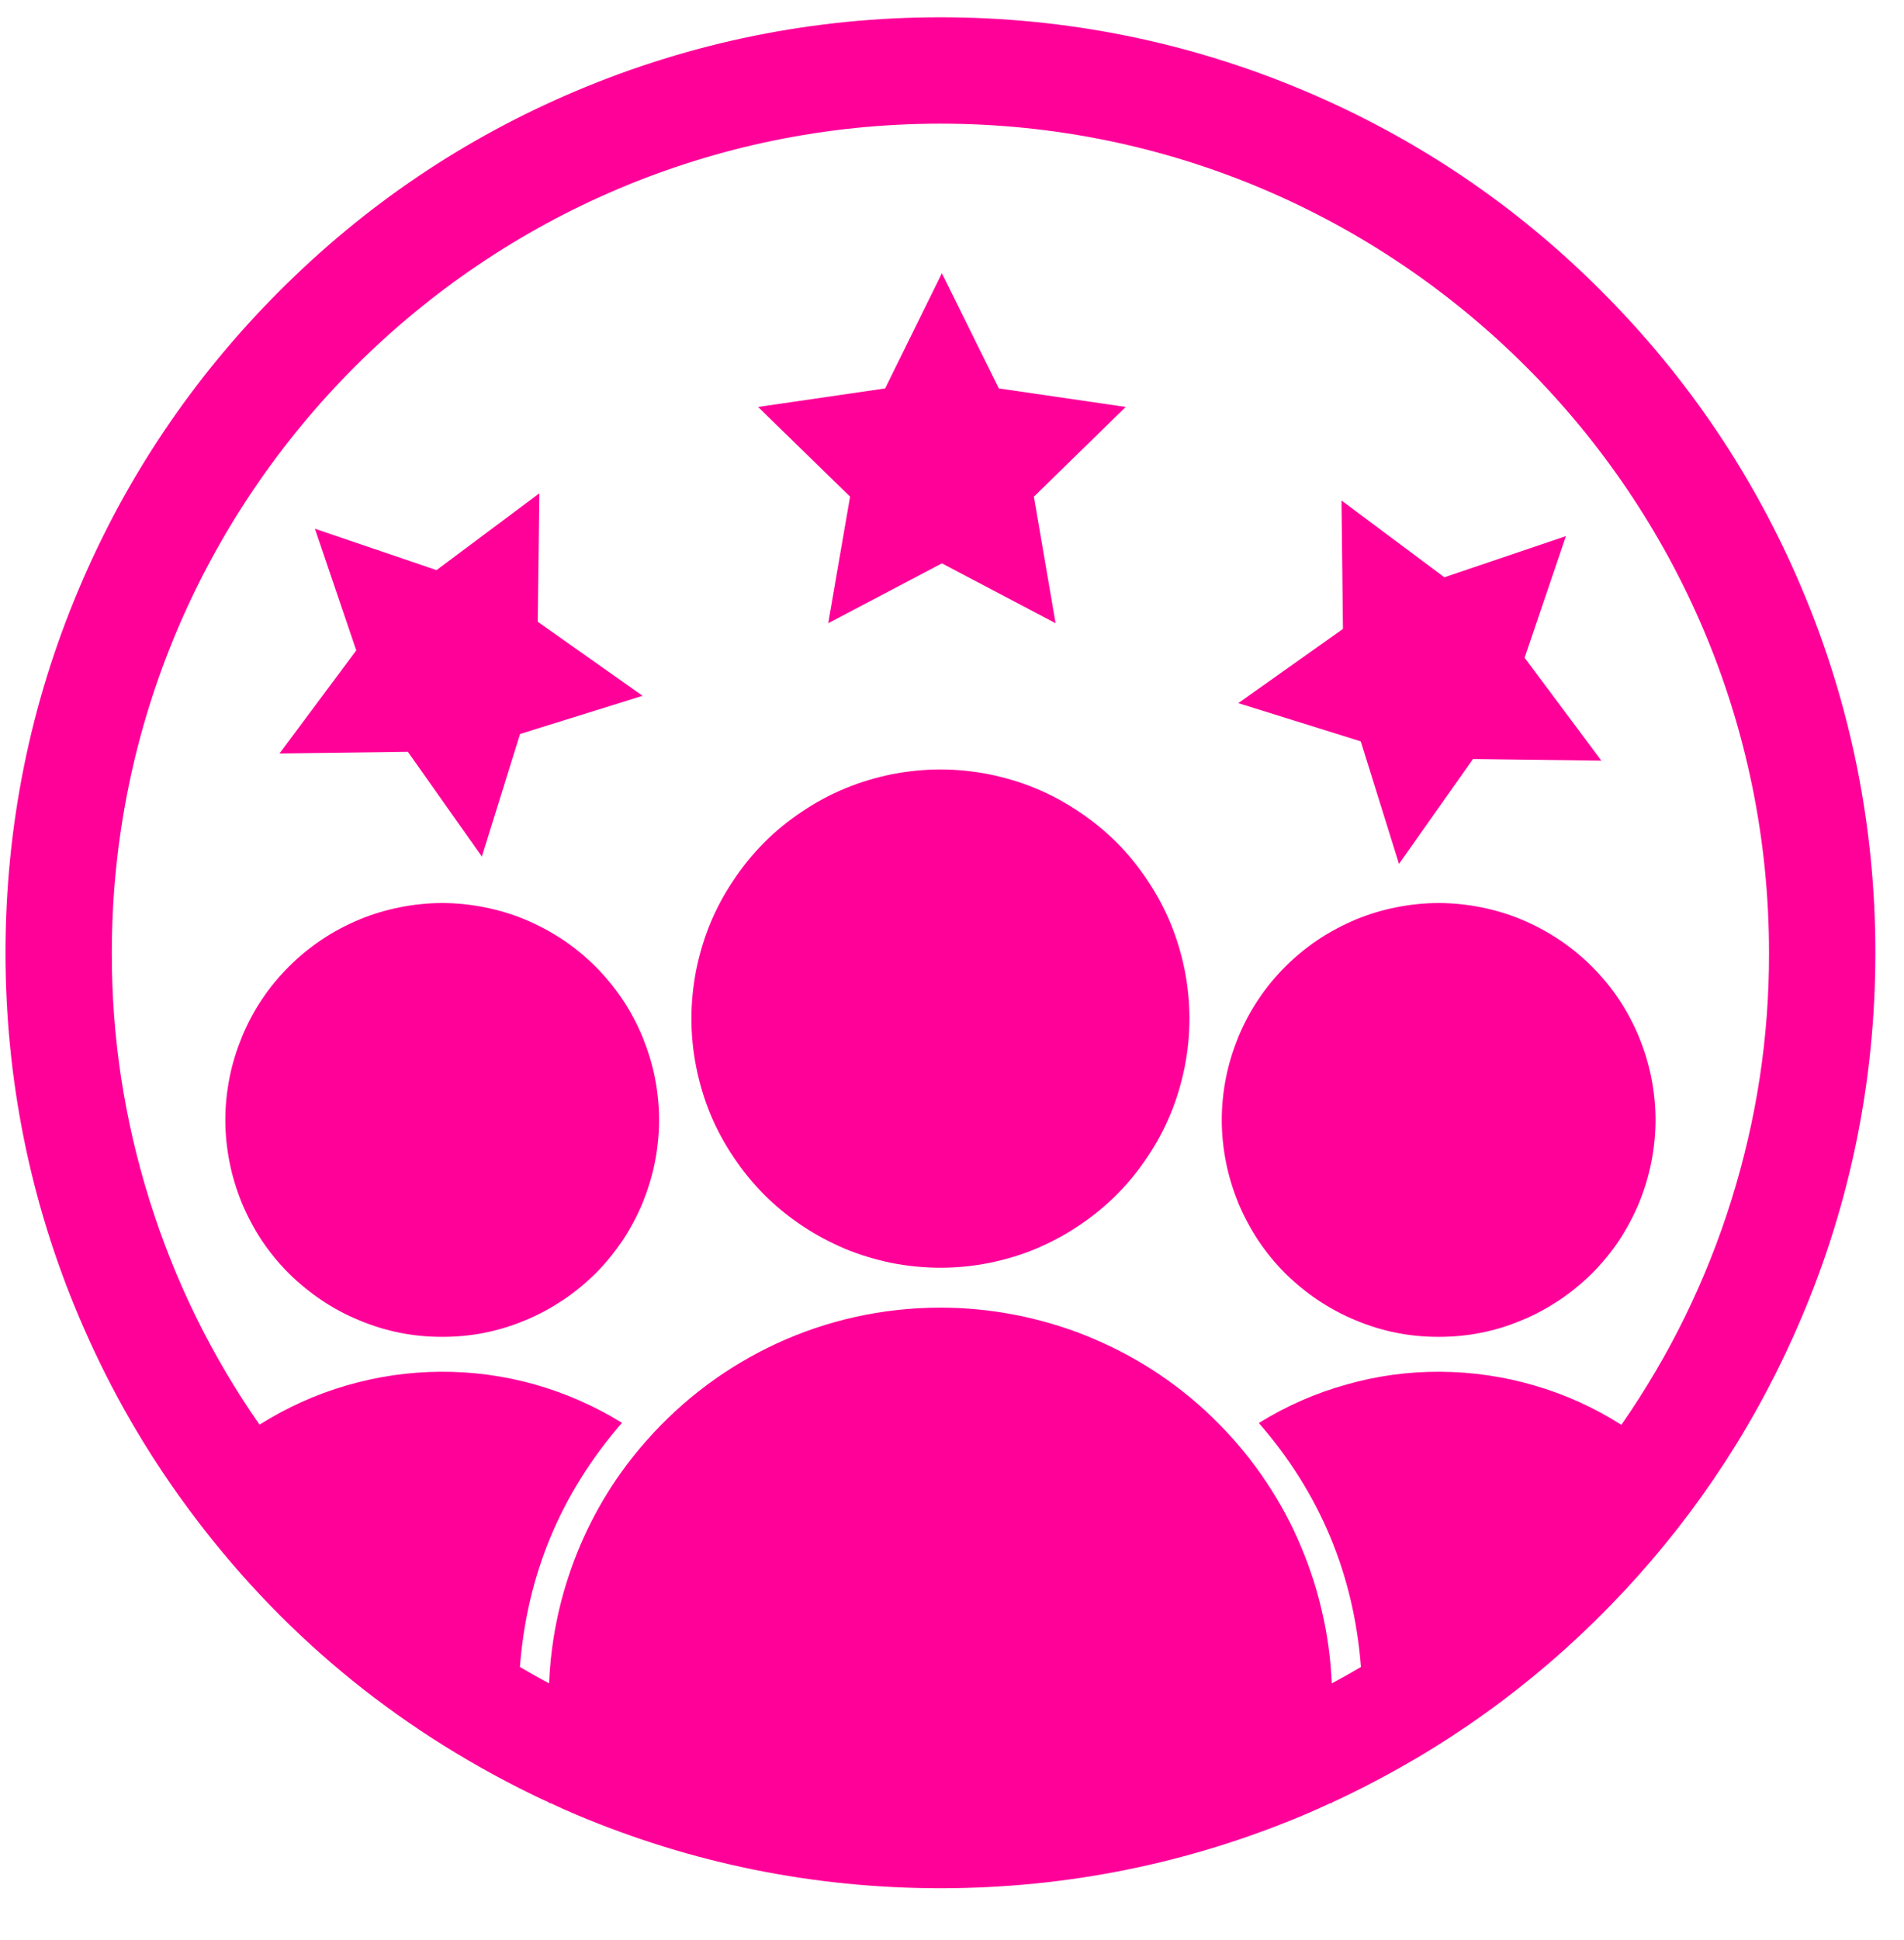 <svg xmlns="http://www.w3.org/2000/svg" xmlns:xlink="http://www.w3.org/1999/xlink" width="54" zoomAndPan="magnify" viewBox="0 0 40.5 41.25" height="55" preserveAspectRatio="xMidYMid meet" version="1.0"><defs><clipPath id="13fd0ba549"><path d="M 0.117 0.367 L 39.895 0.367 L 39.895 40.145 L 0.117 40.145 Z M 0.117 0.367 " clip-rule="nonzero"/></clipPath></defs><path fill="#ff0099" d="M 20.035 5.809 L 21.246 8.258 L 23.945 8.652 L 21.992 10.559 L 22.453 13.25 L 20.035 11.977 L 17.617 13.25 L 18.082 10.559 L 16.125 8.652 L 18.828 8.258 Z M 20.035 5.809 " fill-opacity="1" fill-rule="nonzero"/><path fill="#ff0099" d="M 6.699 11.242 L 9.285 12.121 L 11.473 10.488 L 11.438 13.219 L 13.668 14.793 L 11.062 15.605 L 10.25 18.211 L 8.676 15.984 L 5.945 16.02 L 7.578 13.828 Z M 6.699 11.242 " fill-opacity="1" fill-rule="nonzero"/><path fill="#ff0099" d="M 33.309 11.398 L 32.43 13.984 L 34.062 16.172 L 31.332 16.137 L 29.758 18.367 L 28.945 15.762 L 26.34 14.949 L 28.566 13.371 L 28.535 10.641 L 30.723 12.273 Z M 33.309 11.398 " fill-opacity="1" fill-rule="nonzero"/><path fill="#ff0099" d="M 12.668 20.551 C 12.883 20.766 13.07 20.996 13.242 21.25 C 13.41 21.5 13.551 21.766 13.668 22.047 C 13.781 22.328 13.871 22.613 13.93 22.91 C 13.988 23.207 14.02 23.508 14.02 23.812 C 14.02 24.113 13.988 24.414 13.93 24.711 C 13.871 25.008 13.781 25.297 13.668 25.578 C 13.551 25.855 13.41 26.121 13.242 26.375 C 13.07 26.625 12.883 26.859 12.668 27.074 C 12.453 27.285 12.219 27.477 11.969 27.645 C 11.715 27.812 11.449 27.957 11.172 28.07 C 10.891 28.188 10.602 28.277 10.305 28.336 C 10.008 28.395 9.707 28.422 9.406 28.422 C 9.102 28.422 8.805 28.395 8.508 28.336 C 8.211 28.277 7.922 28.188 7.641 28.07 C 7.363 27.957 7.094 27.812 6.844 27.645 C 6.594 27.477 6.359 27.285 6.145 27.074 C 5.93 26.859 5.738 26.625 5.57 26.375 C 5.402 26.121 5.262 25.855 5.145 25.578 C 5.031 25.297 4.941 25.008 4.883 24.711 C 4.824 24.414 4.793 24.113 4.793 23.812 C 4.793 23.508 4.824 23.207 4.883 22.91 C 4.941 22.613 5.031 22.328 5.145 22.047 C 5.262 21.766 5.402 21.5 5.57 21.25 C 5.738 20.996 5.93 20.766 6.145 20.551 C 6.359 20.336 6.594 20.145 6.844 19.977 C 7.094 19.809 7.363 19.668 7.641 19.551 C 7.922 19.434 8.211 19.348 8.508 19.289 C 8.805 19.23 9.102 19.199 9.406 19.199 C 9.707 19.199 10.008 19.23 10.305 19.289 C 10.602 19.348 10.891 19.434 11.172 19.551 C 11.449 19.668 11.715 19.809 11.969 19.977 C 12.219 20.145 12.453 20.336 12.668 20.551 Z M 12.668 20.551 " fill-opacity="1" fill-rule="nonzero"/><path fill="#ff0099" d="M 33.863 20.551 C 34.078 20.766 34.27 20.996 34.438 21.25 C 34.605 21.5 34.746 21.766 34.863 22.047 C 34.977 22.328 35.066 22.613 35.125 22.91 C 35.184 23.207 35.215 23.508 35.215 23.812 C 35.215 24.113 35.184 24.414 35.125 24.711 C 35.066 25.008 34.977 25.297 34.863 25.578 C 34.746 25.855 34.605 26.121 34.438 26.375 C 34.27 26.625 34.078 26.859 33.863 27.074 C 33.648 27.285 33.414 27.477 33.164 27.645 C 32.91 27.812 32.645 27.957 32.367 28.07 C 32.086 28.188 31.797 28.277 31.5 28.336 C 31.203 28.395 30.906 28.422 30.602 28.422 C 30.297 28.422 30 28.395 29.703 28.336 C 29.406 28.277 29.117 28.188 28.836 28.07 C 28.559 27.957 28.293 27.812 28.039 27.645 C 27.789 27.477 27.555 27.285 27.34 27.074 C 27.125 26.859 26.934 26.625 26.766 26.375 C 26.598 26.121 26.457 25.855 26.34 25.578 C 26.227 25.297 26.137 25.008 26.078 24.711 C 26.02 24.414 25.988 24.113 25.988 23.812 C 25.988 23.508 26.02 23.207 26.078 22.91 C 26.137 22.613 26.227 22.328 26.34 22.047 C 26.457 21.766 26.598 21.5 26.766 21.25 C 26.934 20.996 27.125 20.766 27.34 20.551 C 27.555 20.336 27.789 20.145 28.039 19.977 C 28.293 19.809 28.559 19.668 28.836 19.551 C 29.117 19.434 29.406 19.348 29.703 19.289 C 30 19.23 30.297 19.199 30.602 19.199 C 30.906 19.199 31.203 19.23 31.5 19.289 C 31.797 19.348 32.086 19.434 32.367 19.551 C 32.645 19.668 32.91 19.809 33.164 19.977 C 33.414 20.145 33.648 20.336 33.863 20.551 Z M 33.863 20.551 " fill-opacity="1" fill-rule="nonzero"/><path fill="#ff0099" d="M 23.75 17.91 C 23.996 18.156 24.215 18.426 24.406 18.715 C 24.602 19.004 24.766 19.309 24.898 19.629 C 25.031 19.949 25.129 20.281 25.199 20.621 C 25.266 20.965 25.301 21.309 25.301 21.656 C 25.301 22.004 25.266 22.348 25.199 22.688 C 25.129 23.031 25.031 23.363 24.898 23.684 C 24.766 24.004 24.602 24.309 24.406 24.598 C 24.215 24.887 23.996 25.156 23.75 25.402 C 23.504 25.648 23.234 25.867 22.945 26.059 C 22.656 26.254 22.352 26.414 22.031 26.551 C 21.711 26.684 21.379 26.781 21.035 26.852 C 20.695 26.918 20.352 26.953 20.004 26.953 C 19.656 26.953 19.312 26.918 18.969 26.852 C 18.629 26.781 18.297 26.684 17.977 26.551 C 17.656 26.414 17.352 26.254 17.062 26.059 C 16.773 25.867 16.504 25.648 16.258 25.402 C 16.012 25.156 15.793 24.887 15.602 24.598 C 15.406 24.309 15.242 24.004 15.109 23.684 C 14.977 23.363 14.879 23.031 14.809 22.688 C 14.742 22.348 14.707 22.004 14.707 21.656 C 14.707 21.309 14.742 20.965 14.809 20.621 C 14.879 20.281 14.977 19.949 15.109 19.629 C 15.242 19.309 15.406 19.004 15.602 18.715 C 15.793 18.426 16.012 18.156 16.258 17.91 C 16.504 17.664 16.773 17.445 17.062 17.254 C 17.352 17.059 17.656 16.895 17.977 16.762 C 18.297 16.629 18.629 16.531 18.969 16.461 C 19.312 16.395 19.656 16.359 20.004 16.359 C 20.352 16.359 20.695 16.395 21.035 16.461 C 21.379 16.531 21.711 16.629 22.031 16.762 C 22.352 16.895 22.656 17.059 22.945 17.254 C 23.234 17.445 23.504 17.664 23.75 17.91 Z M 23.75 17.91 " fill-opacity="1" fill-rule="nonzero"/><g clip-path="url(#13fd0ba549)"><path fill="#ff0099" d="M 38.328 12.516 C 37.328 10.145 35.895 8.02 34.066 6.191 C 32.238 4.359 30.129 2.938 27.746 1.93 C 25.293 0.895 22.688 0.367 20.004 0.367 C 17.32 0.367 14.715 0.895 12.262 1.93 C 9.875 2.938 7.77 4.359 5.941 6.191 C 4.113 8.02 2.68 10.145 1.68 12.516 C 0.641 14.969 0.117 17.57 0.117 20.258 C 0.117 22.941 0.641 25.547 1.68 27.996 C 2.25 29.344 2.957 30.613 3.809 31.805 C 5.711 34.465 8.117 36.531 11.035 38.012 C 11.246 38.117 11.457 38.223 11.676 38.32 L 11.676 38.336 L 11.711 38.336 C 11.891 38.422 12.078 38.504 12.262 38.582 C 14.715 39.617 17.32 40.145 20.004 40.145 C 22.688 40.145 25.293 39.617 27.746 38.582 C 27.93 38.504 28.113 38.422 28.297 38.336 L 28.336 38.336 L 28.336 38.32 C 28.551 38.223 28.762 38.117 28.973 38.012 C 31.078 36.949 32.93 35.555 34.539 33.836 C 36.148 32.113 37.41 30.168 38.328 27.996 C 39.367 25.547 39.891 22.941 39.891 20.258 C 39.891 17.574 39.367 14.969 38.328 12.516 Z M 34.488 30.293 C 33.91 29.926 33.297 29.648 32.641 29.457 C 31.988 29.266 31.32 29.168 30.637 29.164 C 29.957 29.16 29.289 29.25 28.633 29.438 C 27.977 29.621 27.355 29.895 26.777 30.254 C 28.074 31.742 28.797 33.473 28.949 35.441 C 28.742 35.562 28.535 35.68 28.328 35.789 C 28.305 35.258 28.234 34.734 28.109 34.215 C 27.988 33.695 27.816 33.195 27.598 32.707 C 27.383 32.223 27.117 31.762 26.812 31.328 C 26.504 30.891 26.156 30.488 25.773 30.121 C 25.391 29.75 24.973 29.422 24.527 29.133 C 24.078 28.844 23.609 28.602 23.113 28.402 C 22.621 28.203 22.109 28.055 21.586 27.953 C 21.062 27.852 20.535 27.801 20.004 27.801 C 17.52 27.801 15.289 28.891 13.762 30.617 C 13.125 31.332 12.629 32.137 12.273 33.023 C 11.918 33.91 11.719 34.836 11.68 35.789 C 11.473 35.68 11.266 35.562 11.059 35.441 C 11.211 33.469 11.934 31.742 13.23 30.25 C 12.648 29.891 12.031 29.621 11.375 29.434 C 10.719 29.25 10.051 29.16 9.371 29.164 C 8.688 29.168 8.02 29.266 7.367 29.457 C 6.711 29.648 6.098 29.926 5.52 30.289 C 4.496 28.82 3.715 27.227 3.18 25.516 C 2.645 23.805 2.375 22.051 2.379 20.258 C 2.379 10.535 10.285 2.629 20.004 2.629 C 29.723 2.629 37.629 10.535 37.629 20.258 C 37.633 22.051 37.363 23.805 36.828 25.516 C 36.293 27.227 35.512 28.82 34.488 30.293 Z M 34.488 30.293 " fill-opacity="1" fill-rule="nonzero"/></g></svg>